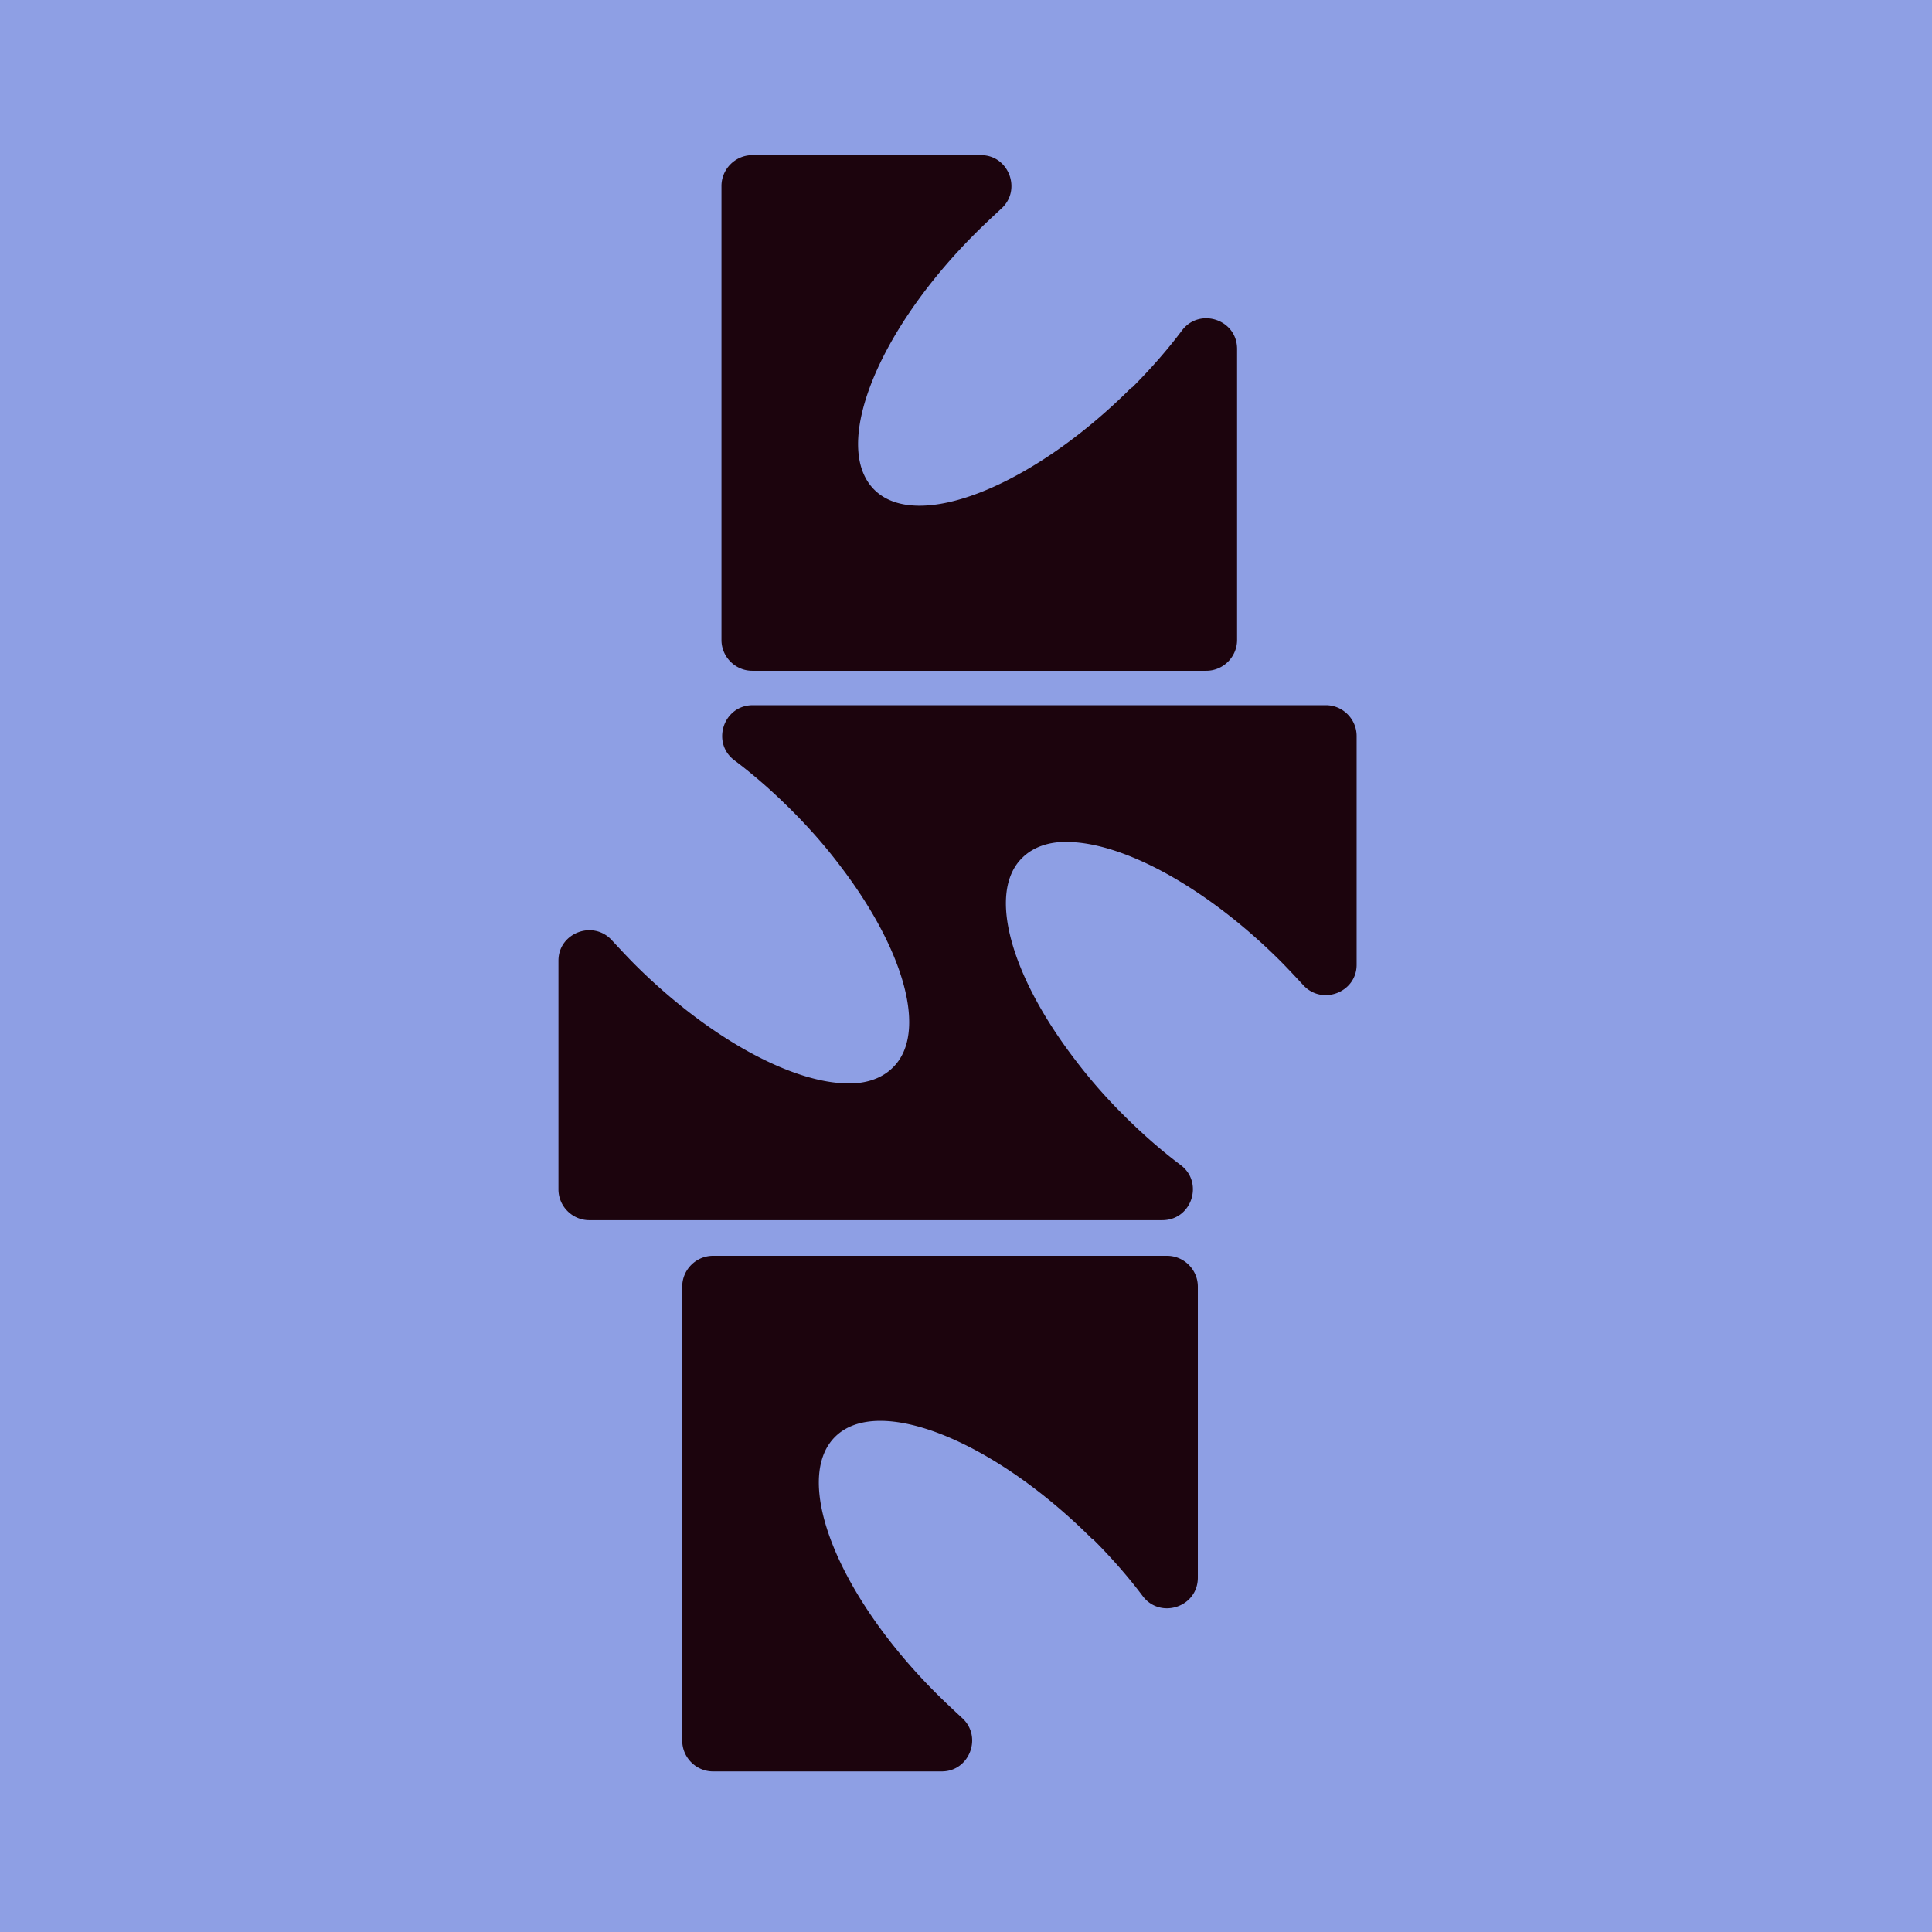<svg xmlns="http://www.w3.org/2000/svg" viewBox="0 0 32 32"><path d="M0 0h32v32H0z" style="fill:#8e9fe4" transform="rotate(-90 16 16)"/><path d="M21.96 11.68h-9.49c-.49 0-.69.62-.31.91.32.24.64.52.95.83.31.31.58.62.82.94 1.05 1.38 1.44 2.75.86 3.32-.2.2-.5.29-.86.26-.91-.06-2.22-.78-3.4-1.95-.13-.13-.26-.27-.39-.41-.31-.35-.89-.13-.89.33v3.79c0 .28.23.51.51.51h9.49c.49 0 .69-.62.31-.91-.32-.24-.64-.52-.95-.83a8.75 8.75 0 0 1-.82-.94c-1.05-1.38-1.44-2.75-.86-3.32.2-.2.5-.29.86-.26.91.06 2.22.78 3.4 1.95.13.13.26.27.39.41.31.35.89.13.89-.33v-3.79c0-.28-.23-.51-.51-.51Zm-3.22-5.26c-1.64 1.64-3.55 2.4-4.26 1.69s.04-2.62 1.69-4.26c.13-.13.27-.26.41-.39.35-.31.13-.89-.33-.89h-3.79c-.28 0-.51.23-.51.51v7.52c0 .28.23.51.51.51h7.52c.28 0 .51-.23.51-.51V5.78c0-.49-.62-.69-.91-.31-.24.32-.52.64-.83.95Zm-.65 19.07c-1.64-1.64-3.55-2.4-4.26-1.69s.04 2.62 1.69 4.26c.13.13.27.26.41.39.35.31.13.89-.33.89h-3.79c-.28 0-.51-.23-.51-.51v-7.52c0-.28.23-.51.51-.51h7.52c.28 0 .51.23.51.51v4.82c0 .49-.62.69-.91.31-.24-.32-.52-.64-.83-.95Z" style="fill:#1c040d"/></svg>